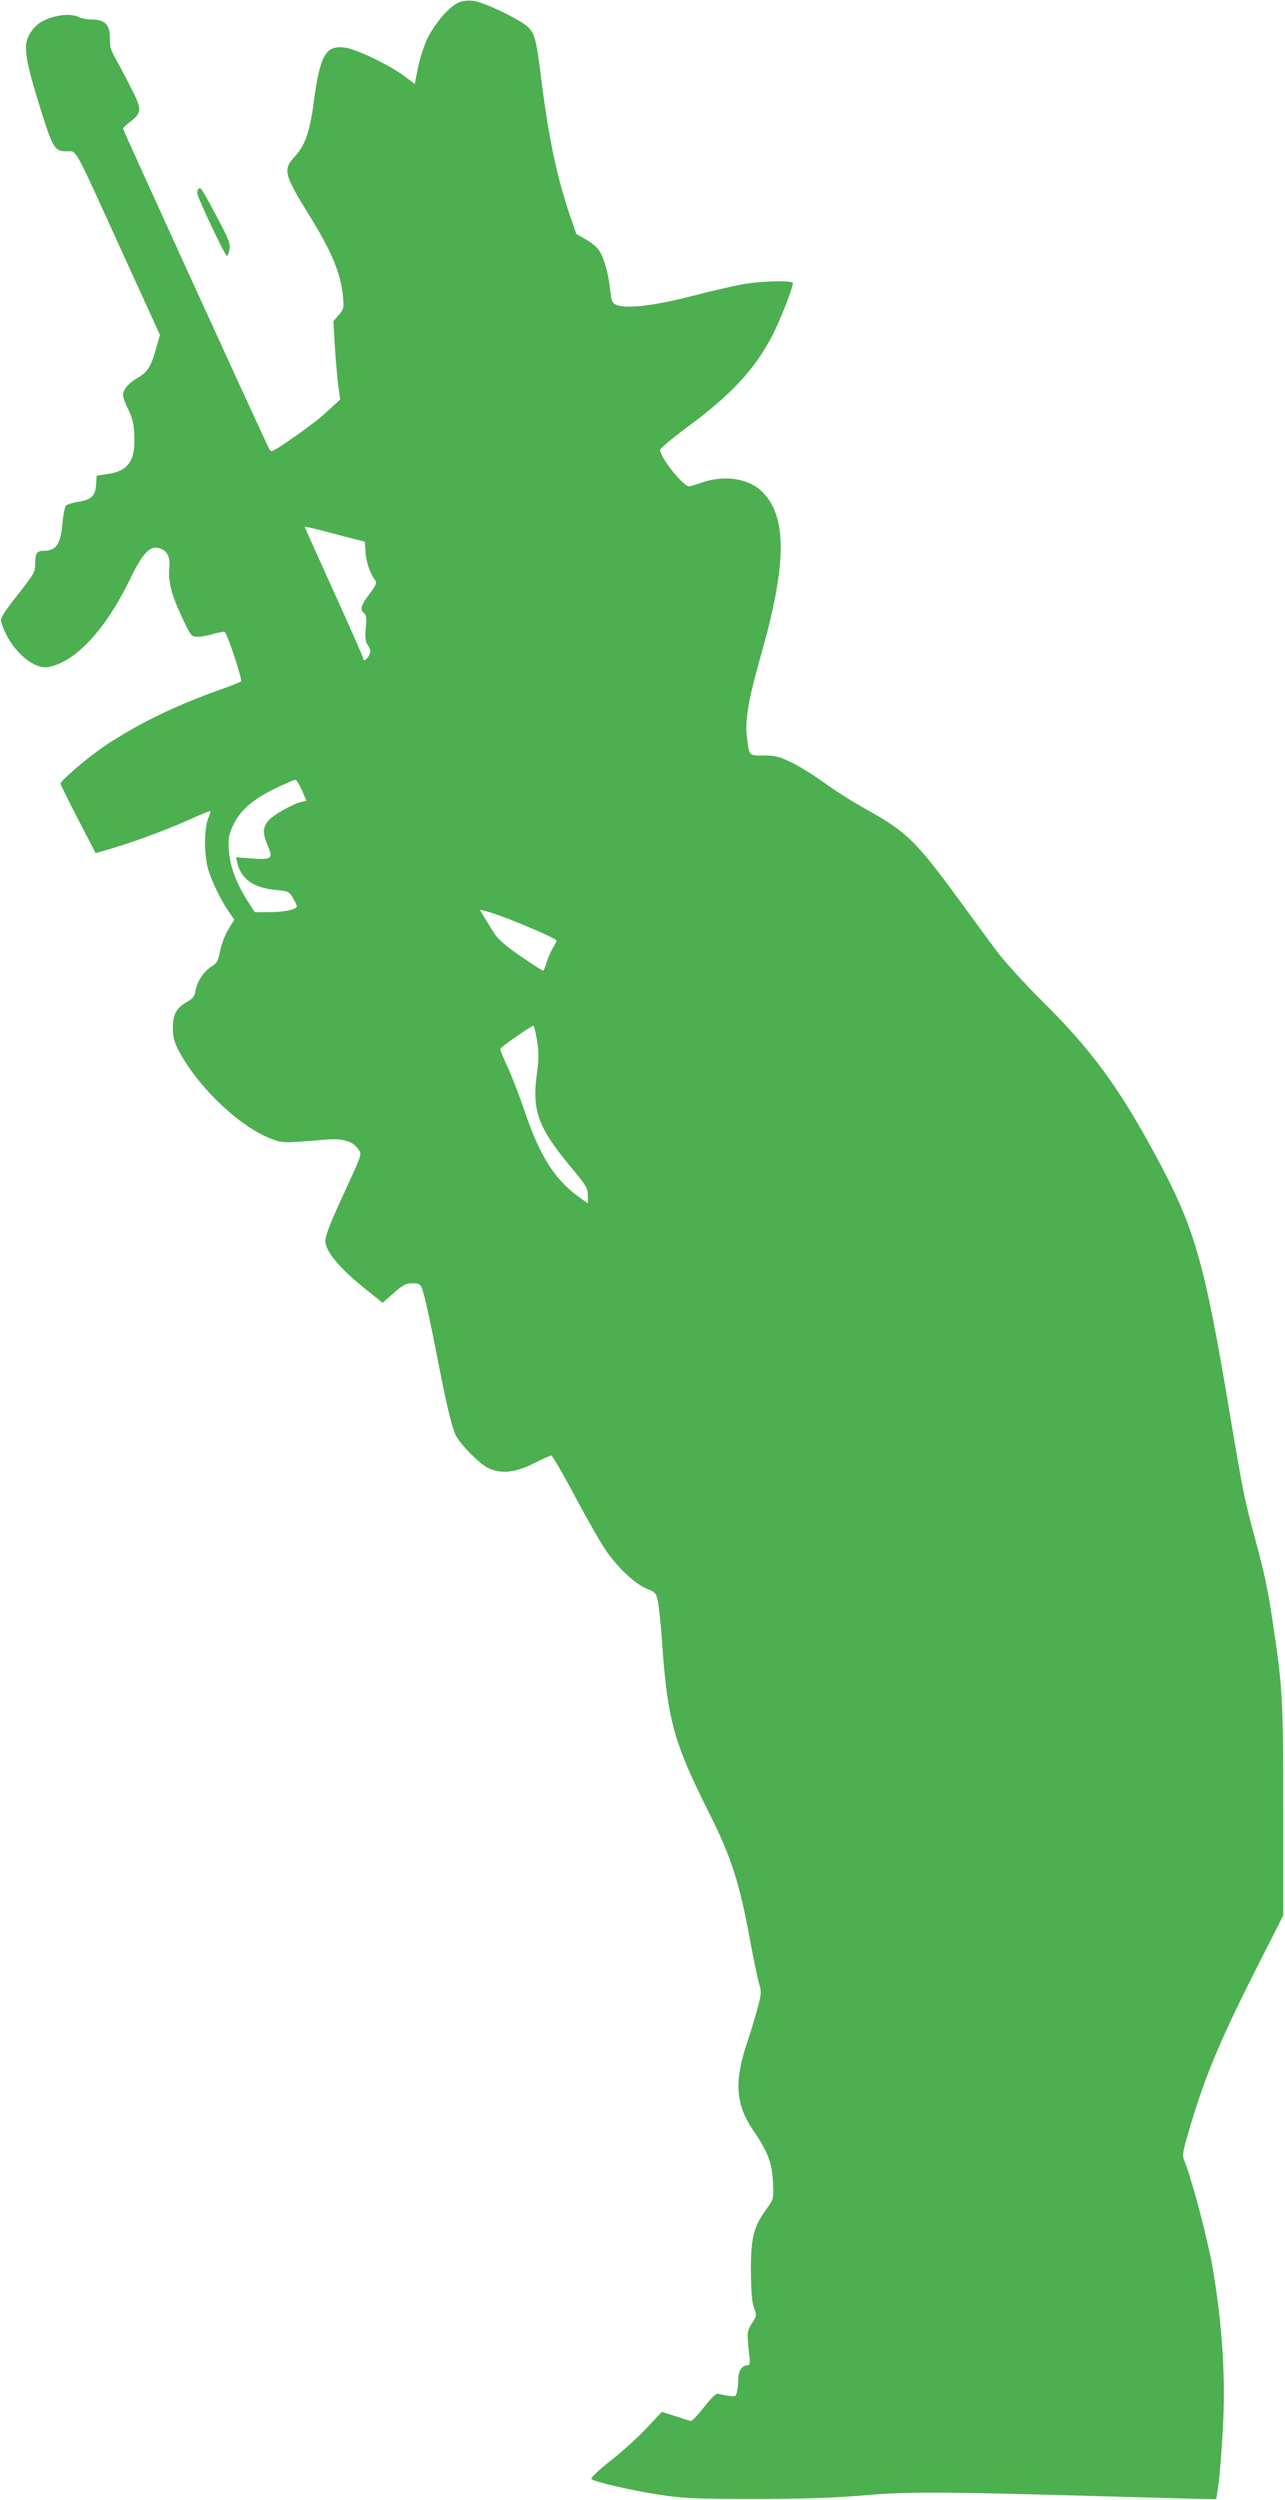 <?xml version="1.0" standalone="no"?>
<!DOCTYPE svg PUBLIC "-//W3C//DTD SVG 20010904//EN"
 "http://www.w3.org/TR/2001/REC-SVG-20010904/DTD/svg10.dtd">
<svg version="1.0" xmlns="http://www.w3.org/2000/svg"
 width="658pt" height="1280pt" viewBox="0 0 658 1280"
 preserveAspectRatio="xMidYMid meet">
<g transform="translate(0,1280) scale(0.1,-0.1)"
fill="#4caf50" stroke="none">
<path d="M2342 12784 c-46 -23 -117 -107 -153 -180 -16 -33 -38 -99 -48 -147
l-17 -87 -54 41 c-74 55 -244 137 -302 145 -101 14 -130 -37 -163 -291 -19
-140 -44 -212 -96 -267 -61 -66 -55 -91 75 -301 115 -186 160 -294 172 -413 6
-59 5 -65 -21 -96 l-28 -33 7 -120 c4 -66 12 -156 17 -200 l11 -80 -69 -64
c-59 -56 -264 -201 -283 -201 -4 0 -12 10 -17 23 -88 185 -743 1622 -743 1628
0 4 16 20 36 35 62 48 62 64 3 178 -28 56 -63 121 -77 145 -14 25 -27 54 -27
65 -1 12 -2 38 -3 59 -3 52 -30 77 -88 77 -25 0 -55 5 -67 11 -57 31 -186 2
-232 -53 -62 -73 -58 -123 30 -408 65 -208 75 -225 136 -225 54 0 30 43 282
-510 l196 -430 -19 -66 c-26 -95 -44 -123 -94 -153 -50 -29 -76 -60 -76 -90 0
-10 12 -44 28 -75 21 -44 28 -73 30 -136 5 -125 -33 -178 -138 -192 l-55 -8
-3 -46 c-4 -58 -23 -77 -91 -88 -29 -5 -57 -13 -63 -19 -6 -6 -14 -46 -18 -89
-10 -111 -31 -143 -98 -143 -34 0 -42 -14 -42 -69 0 -41 -3 -46 -108 -180 -56
-72 -71 -98 -66 -115 40 -135 162 -249 247 -230 139 30 288 192 414 451 60
125 99 168 142 158 46 -11 64 -43 58 -103 -7 -68 12 -141 68 -259 43 -90 45
-93 78 -93 19 0 56 7 82 15 27 8 52 12 55 10 14 -9 93 -246 84 -254 -5 -4 -63
-27 -129 -50 -219 -79 -408 -172 -573 -283 -84 -57 -222 -175 -222 -190 0 -6
41 -88 90 -183 l90 -173 78 23 c140 42 291 98 431 162 41 18 76 32 78 30 2 -2
-4 -20 -12 -40 -20 -49 -20 -188 1 -258 19 -63 64 -156 105 -216 l29 -42 -31
-49 c-16 -27 -35 -76 -42 -110 -9 -49 -16 -63 -39 -77 -41 -24 -78 -77 -86
-124 -6 -33 -14 -44 -42 -59 -56 -31 -75 -64 -75 -135 1 -50 7 -73 33 -122
100 -185 311 -385 470 -445 60 -23 58 -23 287 -4 80 6 134 -10 160 -50 19 -28
22 -17 -86 -252 -55 -119 -83 -191 -83 -216 -1 -51 65 -133 191 -236 l102 -82
57 50 c47 42 64 50 96 50 33 0 40 -4 49 -27 14 -38 41 -162 84 -382 40 -209
70 -333 90 -372 24 -45 116 -139 159 -162 68 -35 139 -29 242 22 47 24 87 41
88 39 14 -16 69 -112 137 -240 45 -84 104 -188 131 -230 59 -93 160 -189 222
-213 41 -16 46 -21 55 -64 5 -25 15 -118 21 -206 27 -396 60 -515 233 -861
122 -241 163 -370 218 -669 16 -88 36 -184 44 -213 15 -51 15 -57 -9 -145 -14
-51 -35 -119 -46 -152 -72 -207 -65 -328 27 -462 75 -110 96 -165 101 -264 4
-86 4 -86 -32 -137 -68 -94 -81 -146 -81 -317 1 -108 5 -161 16 -190 14 -38
14 -42 -9 -77 -27 -41 -28 -52 -17 -150 7 -58 6 -68 -8 -68 -28 0 -47 -30 -47
-73 0 -23 -3 -53 -7 -66 -5 -21 -10 -22 -44 -17 -20 3 -44 8 -51 11 -10 4 -35
-21 -73 -69 -32 -41 -63 -73 -69 -71 -6 2 -42 13 -79 25 l-68 22 -76 -81 c-41
-45 -125 -121 -185 -168 -61 -48 -105 -90 -100 -95 14 -14 198 -57 345 -80
125 -19 183 -22 487 -22 250 0 404 5 560 18 229 20 390 19 1220 -4 195 -6 408
-11 472 -13 l116 -2 11 75 c6 41 16 165 22 274 16 263 -1 535 -50 826 -25 149
-109 467 -146 556 -12 29 -10 42 20 145 78 271 158 465 342 828 l144 285 0
535 c0 561 -3 627 -51 947 -26 178 -44 263 -90 434 -58 214 -64 243 -135 666
-129 771 -178 939 -379 1311 -188 348 -329 540 -580 788 -89 88 -193 203 -232
255 -39 52 -126 171 -194 264 -219 299 -267 347 -472 461 -68 37 -165 99 -217
137 -52 38 -128 85 -169 105 -64 30 -85 36 -143 35 -76 0 -73 -4 -85 100 -10
82 11 197 72 412 134 469 135 713 6 839 -69 68 -192 86 -307 47 -32 -11 -62
-20 -67 -20 -30 0 -148 148 -148 187 0 7 61 58 135 113 231 171 347 296 438
469 40 76 107 247 107 272 0 14 -158 11 -254 -6 -48 -8 -167 -36 -264 -61
-186 -48 -332 -66 -383 -46 -24 10 -28 18 -34 74 -8 80 -31 164 -56 204 -10
17 -41 43 -69 58 -27 15 -50 28 -50 30 0 2 -14 43 -31 91 -66 192 -111 403
-149 712 -24 191 -32 222 -67 255 -42 40 -229 129 -282 134 -31 3 -57 -1 -79
-12z m-526 -2744 l52 -13 4 -56 c4 -53 23 -106 49 -142 10 -13 4 -26 -30 -71
-44 -59 -49 -79 -26 -98 11 -9 13 -26 8 -75 -5 -51 -2 -70 12 -91 14 -22 15
-30 4 -50 -12 -24 -29 -32 -29 -15 0 5 -67 158 -150 340 -82 182 -150 332
-150 334 0 2 46 -8 103 -23 56 -15 125 -33 153 -40z m-269 -1288 l22 -52 -27
-6 c-46 -11 -142 -66 -168 -96 -30 -36 -30 -65 -2 -130 28 -65 19 -71 -86 -63
l-78 6 7 -28 c20 -84 82 -128 196 -139 65 -6 70 -9 89 -41 11 -19 20 -38 20
-43 0 -16 -64 -30 -139 -30 l-76 0 -39 60 c-57 90 -88 174 -94 256 -4 61 -1
80 20 125 37 79 97 133 213 190 55 27 104 48 110 46 5 -2 19 -27 32 -55z
m1071 -662 c123 -49 232 -98 232 -106 0 -4 -9 -21 -19 -38 -11 -17 -25 -50
-32 -73 -7 -24 -15 -43 -18 -43 -4 0 -56 34 -116 75 -77 53 -117 88 -135 118
-14 23 -37 59 -50 81 l-23 38 32 -7 c17 -4 75 -24 129 -45z m132 -618 c9 -58
9 -97 1 -155 -29 -205 0 -286 182 -504 68 -82 77 -97 77 -133 l0 -41 -46 33
c-123 88 -201 211 -279 443 -26 77 -65 177 -86 223 -22 46 -39 88 -37 93 3 9
156 115 169 118 4 0 12 -34 19 -77z"/>
<path d="M1017 11834 c-4 -4 -7 -14 -7 -23 0 -20 142 -321 152 -321 4 0 10 15
13 34 6 28 -4 52 -65 167 -78 146 -83 153 -93 143z"/>
</g>
</svg>
